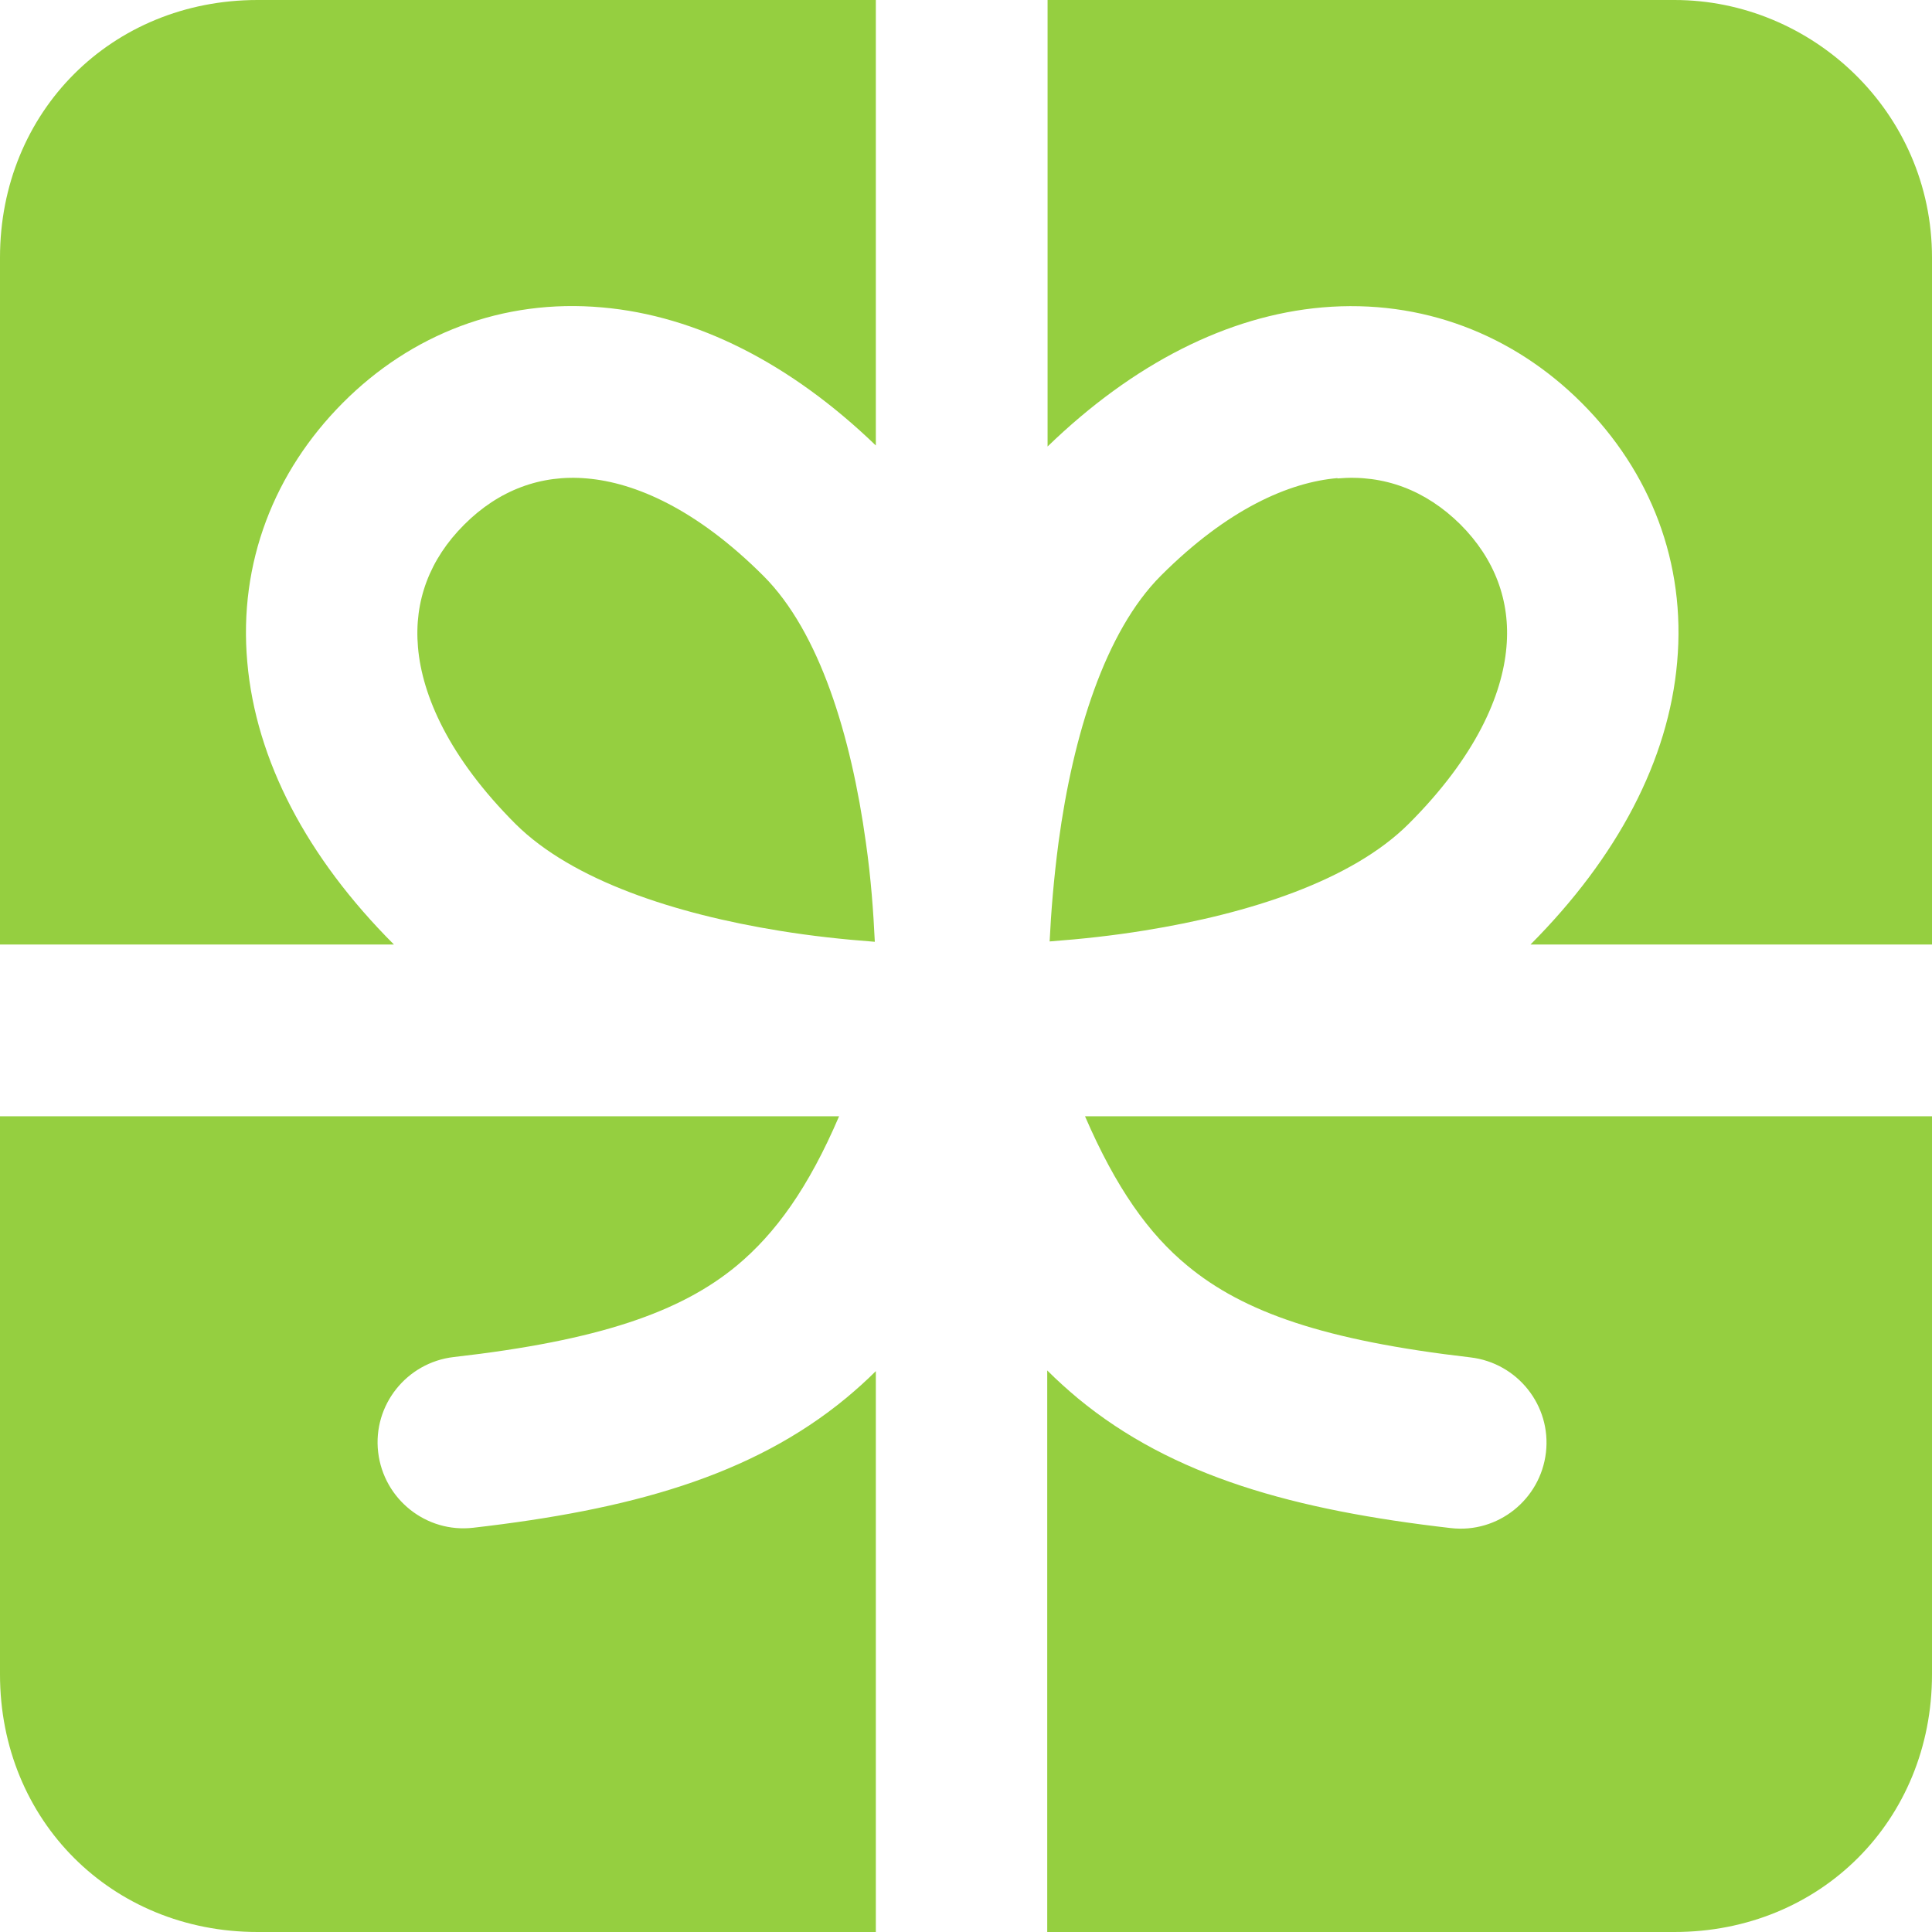 <?xml version="1.0" encoding="UTF-8"?>
<svg id="_レイヤー_2" data-name="レイヤー 2" xmlns="http://www.w3.org/2000/svg" viewBox="0 0 56.25 56.25">
  <defs>
    <style>
      .cls-1 {
        fill: #95cf40;
        fill-rule: evenodd;
      }
    </style>
  </defs>
  <g id="_レイヤー_1-2" data-name="レイヤー 1">
    <g id="g-root-bow_dhxoqw1c1zzm6-fill" data-name="g-root-bow dhxoqw1c1zzm6-fill">
      <g id="bow_dhxoqw1c1zzm6-fill" data-name="bow dhxoqw1c1zzm6-fill">
        <path class="cls-1" d="M25.5,0H7.5C3.25,0,0,3.25,0,7.5v20h11.47c-2.54-2.54-4.02-5.37-4.27-8.22-.26-2.9.79-5.55,2.78-7.55,1.99-2,4.65-3.04,7.55-2.78,2.75.24,5.49,1.63,7.97,4.02V0ZM0,32.5v16.25c0,4.25,3.25,7.5,7.5,7.5h18v-16.33c-.27.27-.56.53-.86.78-2.77,2.29-6.33,3.26-10.86,3.78-1.37.16-2.61-.83-2.77-2.2-.16-1.37.83-2.61,2.2-2.77,4.23-.48,6.61-1.31,8.24-2.66,1.13-.94,2.09-2.27,2.98-4.35H0ZM30.5,56.25h18.25c4.25,0,7.5-3.25,7.5-7.5v-16.25h-24.66c.9,2.08,1.85,3.42,2.98,4.35,1.64,1.36,4.01,2.18,8.24,2.67,1.37.16,2.36,1.4,2.2,2.77-.16,1.37-1.4,2.36-2.77,2.2-4.53-.52-8.09-1.49-10.86-3.78-.31-.26-.61-.53-.89-.81v16.35ZM56.25,27.5V7.5c0-4.25-3.5-7.5-7.5-7.5h-18.25v13c2.49-2.41,5.24-3.81,8-4.05,2.9-.25,5.56.79,7.55,2.78,2,2,3.04,4.65,2.78,7.55-.25,2.85-1.73,5.67-4.27,8.22h11.68ZM13.52,15.27c1-1,2.23-1.46,3.57-1.34,1.4.12,3.19.89,5.14,2.84,1.63,1.63,2.55,4.65,2.98,7.76.15,1.05.22,2.04.26,2.89-.93-.07-1.85-.17-2.77-.32-3.03-.49-6.03-1.46-7.69-3.11-1.95-1.95-2.72-3.75-2.84-5.14-.12-1.35.34-2.57,1.34-3.57ZM38.94,13.93c1.35-.12,2.57.34,3.58,1.34,1,1,1.46,2.23,1.34,3.57-.12,1.4-.89,3.19-2.84,5.14-1.66,1.66-4.65,2.62-7.69,3.11-.92.15-1.84.25-2.77.32.04-.84.12-1.83.26-2.89.42-3.11,1.35-6.13,2.98-7.76,1.95-1.95,3.74-2.72,5.14-2.84h0Z"/>
      </g>
    </g>
  </g>
</svg>